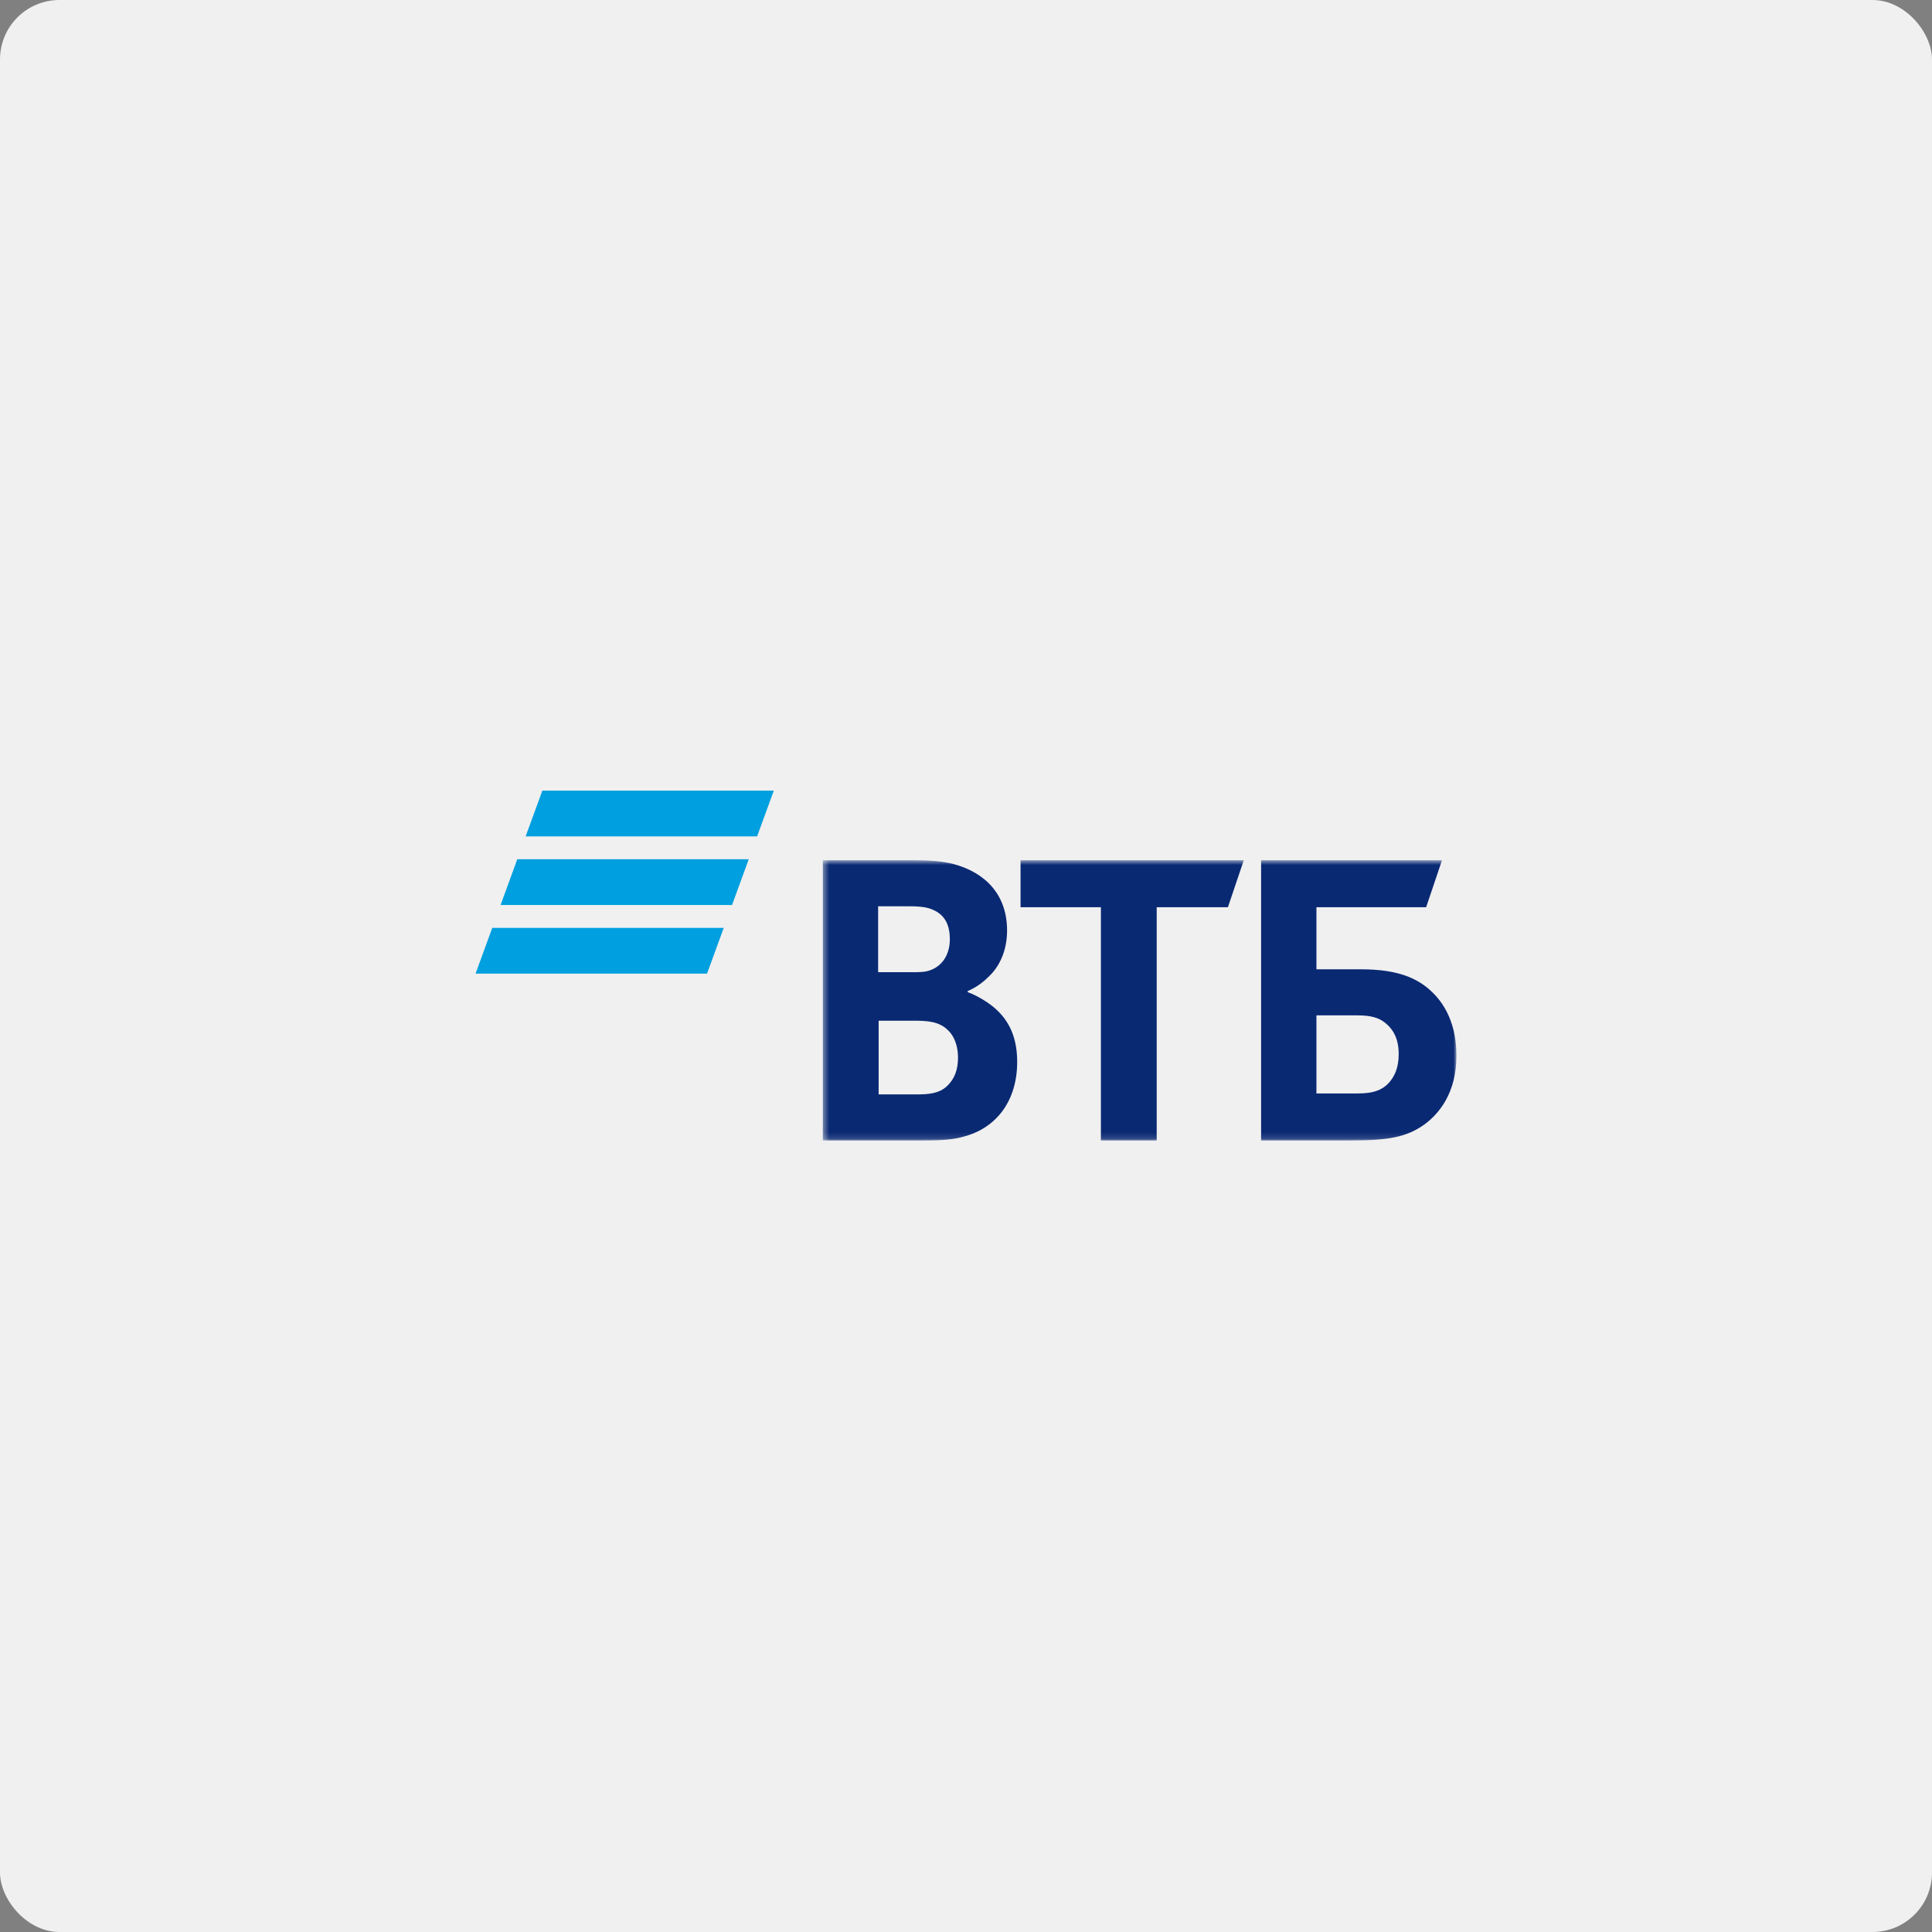 <?xml version="1.0" encoding="UTF-8"?> <svg xmlns="http://www.w3.org/2000/svg" width="325" height="325" viewBox="0 0 325 325" fill="none"><rect x="0" y="0" width="325" height="325" fill="#808080" stroke="none"/><rect width="325" height="325" rx="10" fill="#F0F0F0"></rect><path fill-rule="evenodd" clip-rule="evenodd" d="M91.232 133L88.422 140.697H127.36L130.17 133H91.232ZM87.017 144.543L84.207 152.238H123.144L125.954 144.543H87.017ZM82.81 156.086L80 163.781H118.938L121.746 156.086H82.81Z" fill="#009FDF"></path><mask id="mask0_30904_994" style="mask-type:luminance" maskUnits="userSpaceOnUse" x="138" y="144" width="107" height="48"><path d="M138.414 191.85H245.001V144.703H138.414V191.85Z" fill="white"></path></mask><g mask="url(#mask0_30904_994)"><path fill-rule="evenodd" clip-rule="evenodd" d="M162.774 166.726V166.889C164.554 167.542 166.253 168.684 167.144 169.417C169.895 171.701 171.11 174.719 171.11 178.634C171.11 185.08 167.711 189.729 162.126 191.197C160.426 191.686 158.647 191.851 155.327 191.851H138.414V144.703H153.386C156.462 144.703 158.565 144.866 160.426 145.354C165.85 146.823 169.41 150.576 169.41 156.529C169.41 159.711 168.277 162.404 166.416 164.197C165.607 165.013 164.474 165.993 162.774 166.726ZM147.802 171.701V184.1H154.277C156.218 184.1 157.999 183.938 159.295 182.714C160.589 181.49 161.156 179.941 161.156 177.901C161.156 176.352 160.75 174.883 159.941 173.823C158.565 172.11 156.866 171.701 153.953 171.701H147.802ZM147.72 163.544H152.981C154.599 163.544 155.408 163.544 156.218 163.3C158.404 162.647 159.78 160.691 159.78 157.998C159.78 154.818 158.323 153.43 156.218 152.778C155.327 152.534 154.438 152.452 152.657 152.452H147.72V163.544ZM185.192 191.851V152.614H171.677V144.703H209.23L206.559 152.614H194.58V191.851H185.192ZM212.142 191.851V144.703H242.574L239.904 152.614H221.45V163.055H228.977C235.047 163.055 238.204 164.524 240.389 166.4C242.088 167.868 245.001 171.13 245.001 177.576C245.001 183.938 242.007 187.445 239.498 189.24C236.585 191.278 233.51 191.851 227.277 191.851H212.142ZM221.45 183.938H228.492C231.162 183.938 232.78 183.285 233.914 181.816C234.48 181.083 235.289 179.776 235.289 177.33C235.289 174.883 234.48 173.17 232.862 171.946C231.892 171.212 230.595 170.806 228.411 170.806H221.45V183.938Z" fill="#0A2973"></path></g></svg> 